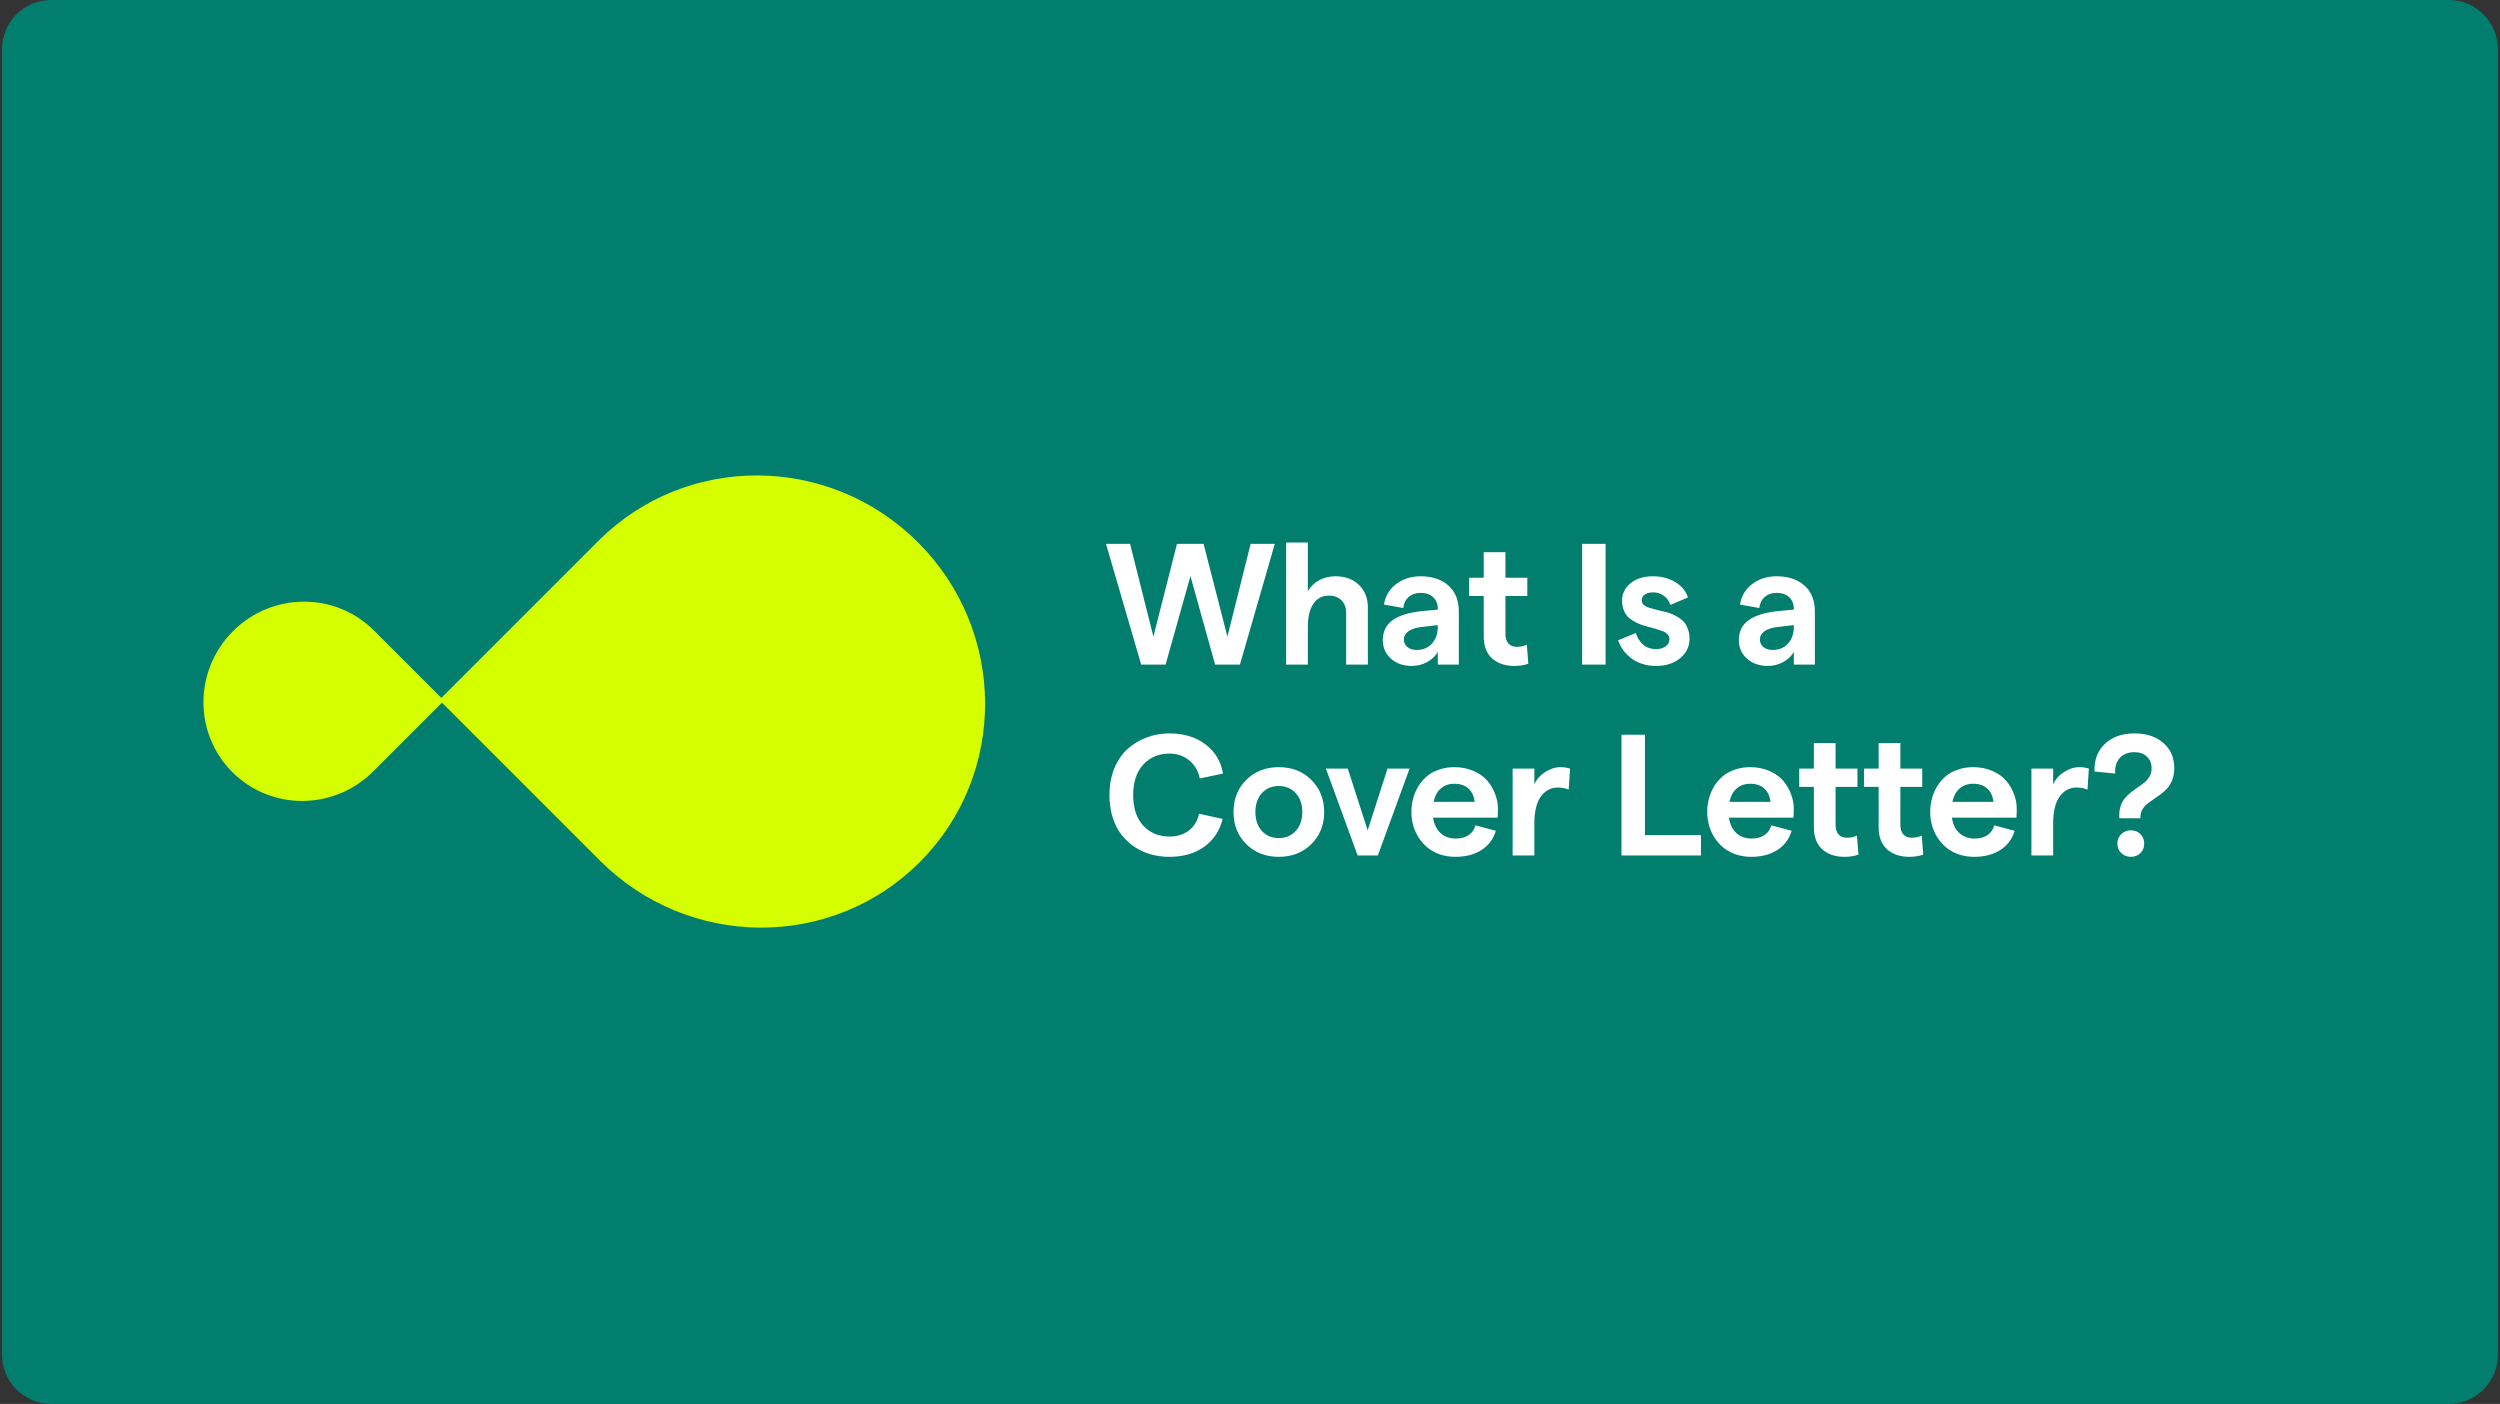 <svg width="406" height="228" viewBox="0 0 406 228" fill="none" xmlns="http://www.w3.org/2000/svg">
<rect x="0" y="0" width="406" height="228" fill="#333333" stroke="none"/>
<path d="M0.33 7.996C0.33 3.578 3.912 -0.004 8.33 -0.004H397.66C402.078 -0.004 405.66 3.578 405.66 7.996V219.994C405.66 224.412 402.078 227.994 397.66 227.994H8.33C3.912 227.994 0.33 224.412 0.33 219.994V7.996Z" fill="#027E6F"/>
<path d="M97.173 87.837L71.34 113.671L97.431 139.762C111.84 154.174 135.089 154.289 149.357 140.021C163.624 125.754 163.508 102.505 149.099 88.096C134.689 73.686 111.441 73.572 97.175 87.839L97.173 87.837Z" fill="#D5FF00"/>
<path d="M185.329 107.929L179.614 88.324H183.525L187.312 103.39L191.14 88.324H195.46L199.329 103.39L203.103 88.324H207.026L201.366 107.929H197.333L193.327 93.56L189.294 107.929H185.329ZM208.866 107.929V88.105H212.393V96.007C212.858 95.233 213.478 94.636 214.252 94.216C215.027 93.797 215.902 93.587 216.877 93.587C218.454 93.587 219.726 94.052 220.692 94.982C221.658 95.912 222.141 97.147 222.141 98.687V107.929H218.614V99.562C218.614 98.696 218.363 98.008 217.862 97.498C217.36 96.987 216.677 96.732 215.811 96.732C214.717 96.732 213.874 97.178 213.282 98.072C212.689 98.956 212.393 100.195 212.393 101.791V107.929H208.866ZM233.496 98.851C233.496 98.058 233.241 97.434 232.73 96.978C232.229 96.513 231.55 96.281 230.693 96.281C229.918 96.281 229.276 96.504 228.765 96.951C228.264 97.388 227.972 97.985 227.89 98.742L224.759 98.181C224.978 96.796 225.639 95.684 226.742 94.845C227.854 94.007 229.171 93.587 230.693 93.587C232.58 93.587 234.088 94.089 235.218 95.091C236.349 96.085 236.914 97.498 236.914 99.33V107.929H233.496V105.878C233.104 106.562 232.521 107.113 231.746 107.533C230.971 107.943 230.146 108.148 229.271 108.148C227.895 108.148 226.765 107.751 225.881 106.958C225.006 106.166 224.568 105.163 224.568 103.951C224.568 102.574 225.088 101.503 226.127 100.738C227.175 99.972 228.756 99.475 230.871 99.248L233.496 99.001V98.851ZM227.986 103.841C227.986 104.343 228.173 104.753 228.547 105.072C228.92 105.391 229.422 105.55 230.05 105.55C231.117 105.55 231.955 105.199 232.566 104.498C233.186 103.796 233.496 102.907 233.496 101.832V101.517L230.802 101.832C229.891 101.941 229.194 102.173 228.711 102.529C228.228 102.884 227.986 103.322 227.986 103.841ZM248.2 107.792C247.526 108.029 246.769 108.148 245.931 108.148C244.436 108.148 243.233 107.742 242.321 106.931C241.41 106.111 240.954 104.903 240.954 103.308V96.787H238.575V93.82H240.954V89.677H244.481V93.82H248.036V96.787H244.481V102.98C244.481 103.636 244.645 104.147 244.974 104.511C245.302 104.867 245.744 105.044 246.3 105.044C246.938 105.044 247.489 104.931 247.954 104.703L248.2 107.792ZM256.937 107.929V88.324H260.751V107.929H256.937ZM268.934 108.148C268.114 108.148 267.348 108.029 266.638 107.792C265.927 107.556 265.32 107.236 264.819 106.835C264.327 106.434 263.908 105.992 263.561 105.509C263.224 105.026 262.964 104.516 262.782 103.978L265.667 102.802C265.895 103.568 266.287 104.197 266.843 104.689C267.399 105.172 268.096 105.414 268.934 105.414C269.582 105.414 270.106 105.263 270.507 104.962C270.917 104.653 271.122 104.27 271.122 103.814C271.122 103.495 271.013 103.222 270.794 102.994C270.575 102.766 270.283 102.588 269.919 102.46C269.554 102.333 269.139 102.201 268.675 102.064C268.219 101.927 267.749 101.8 267.266 101.681C266.792 101.563 266.323 101.394 265.858 101.175C265.402 100.947 264.992 100.692 264.628 100.41C264.263 100.118 263.971 99.726 263.753 99.234C263.534 98.742 263.425 98.177 263.425 97.539C263.425 96.408 263.885 95.47 264.805 94.722C265.726 93.966 266.938 93.587 268.442 93.587C269.818 93.587 271.031 93.906 272.079 94.544C273.127 95.183 273.806 96.012 274.116 97.033L271.259 98.236C271.067 97.598 270.712 97.101 270.192 96.746C269.673 96.381 269.108 96.199 268.497 96.199C267.932 96.199 267.476 96.313 267.13 96.54C266.783 96.768 266.61 97.083 266.61 97.484C266.61 97.776 266.72 98.026 266.938 98.236C267.166 98.436 267.462 98.591 267.827 98.701C268.192 98.81 268.606 98.924 269.071 99.043C269.536 99.161 270.01 99.275 270.493 99.384C270.976 99.494 271.45 99.662 271.915 99.89C272.38 100.118 272.794 100.387 273.159 100.697C273.524 100.998 273.815 101.412 274.034 101.941C274.262 102.46 274.376 103.067 274.376 103.759C274.376 104.999 273.87 106.042 272.858 106.89C271.846 107.729 270.539 108.148 268.934 108.148ZM291.316 98.851C291.316 98.058 291.061 97.434 290.55 96.978C290.049 96.513 289.37 96.281 288.513 96.281C287.738 96.281 287.096 96.504 286.585 96.951C286.084 97.388 285.792 97.985 285.71 98.742L282.579 98.181C282.798 96.796 283.459 95.684 284.562 94.845C285.674 94.007 286.991 93.587 288.513 93.587C290.4 93.587 291.908 94.089 293.038 95.091C294.169 96.085 294.734 97.498 294.734 99.33V107.929H291.316V105.878C290.924 106.562 290.341 107.113 289.566 107.533C288.791 107.943 287.966 108.148 287.091 108.148C285.715 108.148 284.585 107.751 283.701 106.958C282.826 106.166 282.388 105.163 282.388 103.951C282.388 102.574 282.908 101.503 283.947 100.738C284.995 99.972 286.576 99.475 288.691 99.248L291.316 99.001V98.851ZM285.806 103.841C285.806 104.343 285.993 104.753 286.367 105.072C286.74 105.391 287.242 105.55 287.87 105.55C288.937 105.55 289.775 105.199 290.386 104.498C291.006 103.796 291.316 102.907 291.316 101.832V101.517L288.622 101.832C287.711 101.941 287.014 102.173 286.531 102.529C286.048 102.884 285.806 103.322 285.806 103.841ZM189.909 139.148C188.861 139.148 187.859 139.016 186.901 138.751C185.954 138.487 185.069 138.082 184.249 137.535C183.429 136.979 182.713 136.309 182.103 135.525C181.501 134.741 181.027 133.802 180.681 132.708C180.344 131.615 180.175 130.421 180.175 129.126C180.175 127.522 180.439 126.073 180.968 124.779C181.506 123.485 182.226 122.432 183.128 121.621C184.04 120.809 185.074 120.19 186.232 119.761C187.389 119.324 188.615 119.105 189.909 119.105C192.252 119.105 194.202 119.697 195.761 120.882C197.329 122.058 198.281 123.639 198.618 125.626L194.845 126.419C194.59 125.18 194.015 124.2 193.122 123.48C192.238 122.751 191.167 122.386 189.909 122.386C188.187 122.386 186.774 122.979 185.671 124.164C184.577 125.339 184.03 126.994 184.03 129.126C184.03 131.259 184.577 132.914 185.671 134.089C186.765 135.265 188.178 135.853 189.909 135.853C191.176 135.853 192.234 135.525 193.081 134.869C193.929 134.212 194.48 133.306 194.735 132.148L198.564 132.996C198.081 134.919 197.078 136.427 195.556 137.521C194.043 138.606 192.161 139.148 189.909 139.148ZM212.954 137.097C211.568 138.464 209.809 139.148 207.676 139.148C205.543 139.148 203.784 138.464 202.399 137.097C201.013 135.721 200.321 133.98 200.321 131.875C200.321 129.769 201.013 128.028 202.399 126.652C203.784 125.276 205.543 124.587 207.676 124.587C209.809 124.587 211.568 125.276 212.954 126.652C214.348 128.028 215.045 129.769 215.045 131.875C215.045 133.98 214.348 135.721 212.954 137.097ZM207.676 136.099C208.815 136.099 209.736 135.712 210.438 134.937C211.14 134.153 211.491 133.132 211.491 131.875C211.491 130.617 211.14 129.6 210.438 128.826C209.736 128.042 208.815 127.65 207.676 127.65C206.528 127.65 205.607 128.042 204.914 128.826C204.222 129.6 203.875 130.617 203.875 131.875C203.875 133.132 204.222 134.153 204.914 134.937C205.607 135.712 206.528 136.099 207.676 136.099ZM220.48 138.929L215.326 124.82H218.881L222.107 134.841L225.334 124.82H228.916L223.761 138.929H220.48ZM229.21 131.875C229.21 131.127 229.301 130.407 229.483 129.714C229.666 129.013 229.944 128.352 230.317 127.732C230.7 127.103 231.16 126.556 231.698 126.091C232.245 125.626 232.901 125.262 233.667 124.998C234.433 124.724 235.271 124.587 236.183 124.587C237.322 124.587 238.352 124.788 239.272 125.189C240.202 125.581 240.95 126.105 241.515 126.761C242.08 127.417 242.513 128.147 242.813 128.949C243.114 129.742 243.265 130.557 243.265 131.396C243.265 131.961 243.246 132.426 243.21 132.791H232.737C232.892 133.857 233.293 134.691 233.94 135.292C234.597 135.885 235.426 136.181 236.429 136.181C237.258 136.181 237.951 135.994 238.507 135.621C239.063 135.247 239.432 134.718 239.614 134.035L242.923 134.923C242.531 136.254 241.756 137.293 240.599 138.041C239.441 138.779 238.033 139.148 236.374 139.148C235.463 139.148 234.615 139.016 233.831 138.751C233.056 138.478 232.386 138.109 231.821 137.644C231.265 137.179 230.787 136.637 230.386 136.017C229.994 135.397 229.698 134.736 229.497 134.035C229.306 133.333 229.21 132.613 229.21 131.875ZM232.819 130.22H239.478C239.395 129.336 239.072 128.625 238.507 128.087C237.942 127.55 237.167 127.281 236.183 127.281C235.308 127.281 234.578 127.536 233.995 128.046C233.412 128.548 233.02 129.272 232.819 130.22ZM254.756 128.238C254.227 128.01 253.626 127.896 252.951 127.896C251.867 127.896 250.964 128.379 250.244 129.345C249.533 130.311 249.178 131.779 249.178 133.748V138.929H245.651V124.82H249.178V127.39C249.524 126.588 250.103 125.923 250.914 125.394C251.735 124.856 252.573 124.587 253.43 124.587C253.977 124.587 254.492 124.665 254.975 124.82L254.756 128.238ZM263.329 138.929V119.324H267.143V135.621H276.235V138.929H263.329ZM277.254 131.875C277.254 131.127 277.345 130.407 277.527 129.714C277.71 129.013 277.988 128.352 278.361 127.732C278.744 127.103 279.205 126.556 279.742 126.091C280.289 125.626 280.945 125.262 281.711 124.998C282.477 124.724 283.315 124.587 284.227 124.587C285.366 124.587 286.396 124.788 287.316 125.189C288.246 125.581 288.994 126.105 289.559 126.761C290.124 127.417 290.557 128.147 290.858 128.949C291.158 129.742 291.309 130.557 291.309 131.396C291.309 131.961 291.29 132.426 291.254 132.791H280.781C280.936 133.857 281.337 134.691 281.984 135.292C282.641 135.885 283.47 136.181 284.473 136.181C285.302 136.181 285.995 135.994 286.551 135.621C287.107 135.247 287.476 134.718 287.658 134.035L290.967 134.923C290.575 136.254 289.8 137.293 288.643 138.041C287.485 138.779 286.077 139.148 284.418 139.148C283.507 139.148 282.659 139.016 281.875 138.751C281.1 138.478 280.43 138.109 279.865 137.644C279.309 137.179 278.831 136.637 278.43 136.017C278.038 135.397 277.742 134.736 277.541 134.035C277.35 133.333 277.254 132.613 277.254 131.875ZM280.863 130.22H287.522C287.44 129.336 287.116 128.625 286.551 128.087C285.986 127.55 285.211 127.281 284.227 127.281C283.352 127.281 282.622 127.536 282.039 128.046C281.456 128.548 281.064 129.272 280.863 130.22ZM301.816 138.792C301.141 139.029 300.385 139.148 299.546 139.148C298.051 139.148 296.848 138.742 295.937 137.931C295.025 137.111 294.57 135.903 294.57 134.308V127.787H292.191V124.82H294.57V120.677H298.097V124.82H301.652V127.787H298.097V133.98C298.097 134.636 298.261 135.147 298.589 135.511C298.917 135.867 299.359 136.044 299.915 136.044C300.553 136.044 301.105 135.931 301.57 135.703L301.816 138.792ZM312.337 138.792C311.662 139.029 310.906 139.148 310.067 139.148C308.572 139.148 307.369 138.742 306.458 137.931C305.546 137.111 305.09 135.903 305.09 134.308V127.787H302.712V124.82H305.09V120.677H308.618V124.82H312.173V127.787H308.618V133.98C308.618 134.636 308.782 135.147 309.11 135.511C309.438 135.867 309.88 136.044 310.436 136.044C311.074 136.044 311.626 135.931 312.09 135.703L312.337 138.792ZM313.465 131.875C313.465 131.127 313.556 130.407 313.738 129.714C313.92 129.013 314.198 128.352 314.572 127.732C314.955 127.103 315.415 126.556 315.953 126.091C316.5 125.626 317.156 125.262 317.922 124.998C318.687 124.724 319.526 124.587 320.437 124.587C321.577 124.587 322.607 124.788 323.527 125.189C324.457 125.581 325.204 126.105 325.769 126.761C326.335 127.417 326.768 128.147 327.068 128.949C327.369 129.742 327.519 130.557 327.519 131.396C327.519 131.961 327.501 132.426 327.465 132.791H316.992C317.147 133.857 317.548 134.691 318.195 135.292C318.851 135.885 319.681 136.181 320.684 136.181C321.513 136.181 322.206 135.994 322.762 135.621C323.318 135.247 323.687 134.718 323.869 134.035L327.178 134.923C326.786 136.254 326.011 137.293 324.853 138.041C323.696 138.779 322.288 139.148 320.629 139.148C319.717 139.148 318.87 139.016 318.086 138.751C317.311 138.478 316.641 138.109 316.076 137.644C315.52 137.179 315.042 136.637 314.641 136.017C314.249 135.397 313.952 134.736 313.752 134.035C313.56 133.333 313.465 132.613 313.465 131.875ZM317.074 130.22H323.732C323.65 129.336 323.327 128.625 322.762 128.087C322.197 127.55 321.422 127.281 320.437 127.281C319.562 127.281 318.833 127.536 318.25 128.046C317.667 128.548 317.275 129.272 317.074 130.22ZM339.011 128.238C338.482 128.01 337.881 127.896 337.206 127.896C336.122 127.896 335.219 128.379 334.499 129.345C333.788 130.311 333.433 131.779 333.433 133.748V138.929H329.905V124.82H333.433V127.39C333.779 126.588 334.358 125.923 335.169 125.394C335.989 124.856 336.828 124.587 337.685 124.587C338.232 124.587 338.747 124.665 339.23 124.82L339.011 128.238ZM344.186 132.886C344.131 132.203 344.186 131.587 344.35 131.041C344.514 130.494 344.747 130.038 345.047 129.673C345.357 129.309 345.699 128.976 346.073 128.675C346.456 128.375 346.843 128.092 347.235 127.828C347.627 127.563 347.987 127.294 348.315 127.021C348.643 126.748 348.907 126.419 349.108 126.037C349.318 125.654 349.422 125.23 349.422 124.765C349.422 123.99 349.167 123.361 348.657 122.878C348.146 122.395 347.472 122.154 346.633 122.154C345.603 122.154 344.806 122.473 344.241 123.111C343.676 123.74 343.434 124.578 343.516 125.626L340.153 125.298C340.08 123.439 340.636 121.944 341.821 120.814C343.015 119.675 344.619 119.105 346.633 119.105C348.584 119.105 350.147 119.62 351.323 120.65C352.508 121.68 353.1 123.042 353.1 124.738C353.1 125.431 352.995 126.059 352.786 126.625C352.576 127.181 352.307 127.641 351.979 128.005C351.651 128.361 351.286 128.689 350.885 128.99C350.484 129.291 350.088 129.573 349.696 129.837C349.304 130.093 348.944 130.357 348.616 130.63C348.297 130.895 348.041 131.218 347.85 131.601C347.668 131.984 347.586 132.412 347.604 132.886H344.186ZM346.045 139.148C345.426 139.148 344.906 138.943 344.487 138.533C344.068 138.123 343.858 137.612 343.858 137.001C343.858 136.391 344.068 135.88 344.487 135.47C344.906 135.051 345.426 134.841 346.045 134.841C346.674 134.841 347.194 135.046 347.604 135.457C348.014 135.867 348.219 136.382 348.219 137.001C348.219 137.621 348.014 138.136 347.604 138.546C347.194 138.947 346.674 139.148 346.045 139.148Z" fill="white"/>
<path d="M60.726 102.39L72.112 113.776L60.612 125.276C54.262 131.628 44.015 131.679 37.726 125.39C31.438 119.102 31.489 108.855 37.84 102.504C44.191 96.153 54.437 96.103 60.725 102.391L60.726 102.39Z" fill="#D5FF00"/>
</svg>
